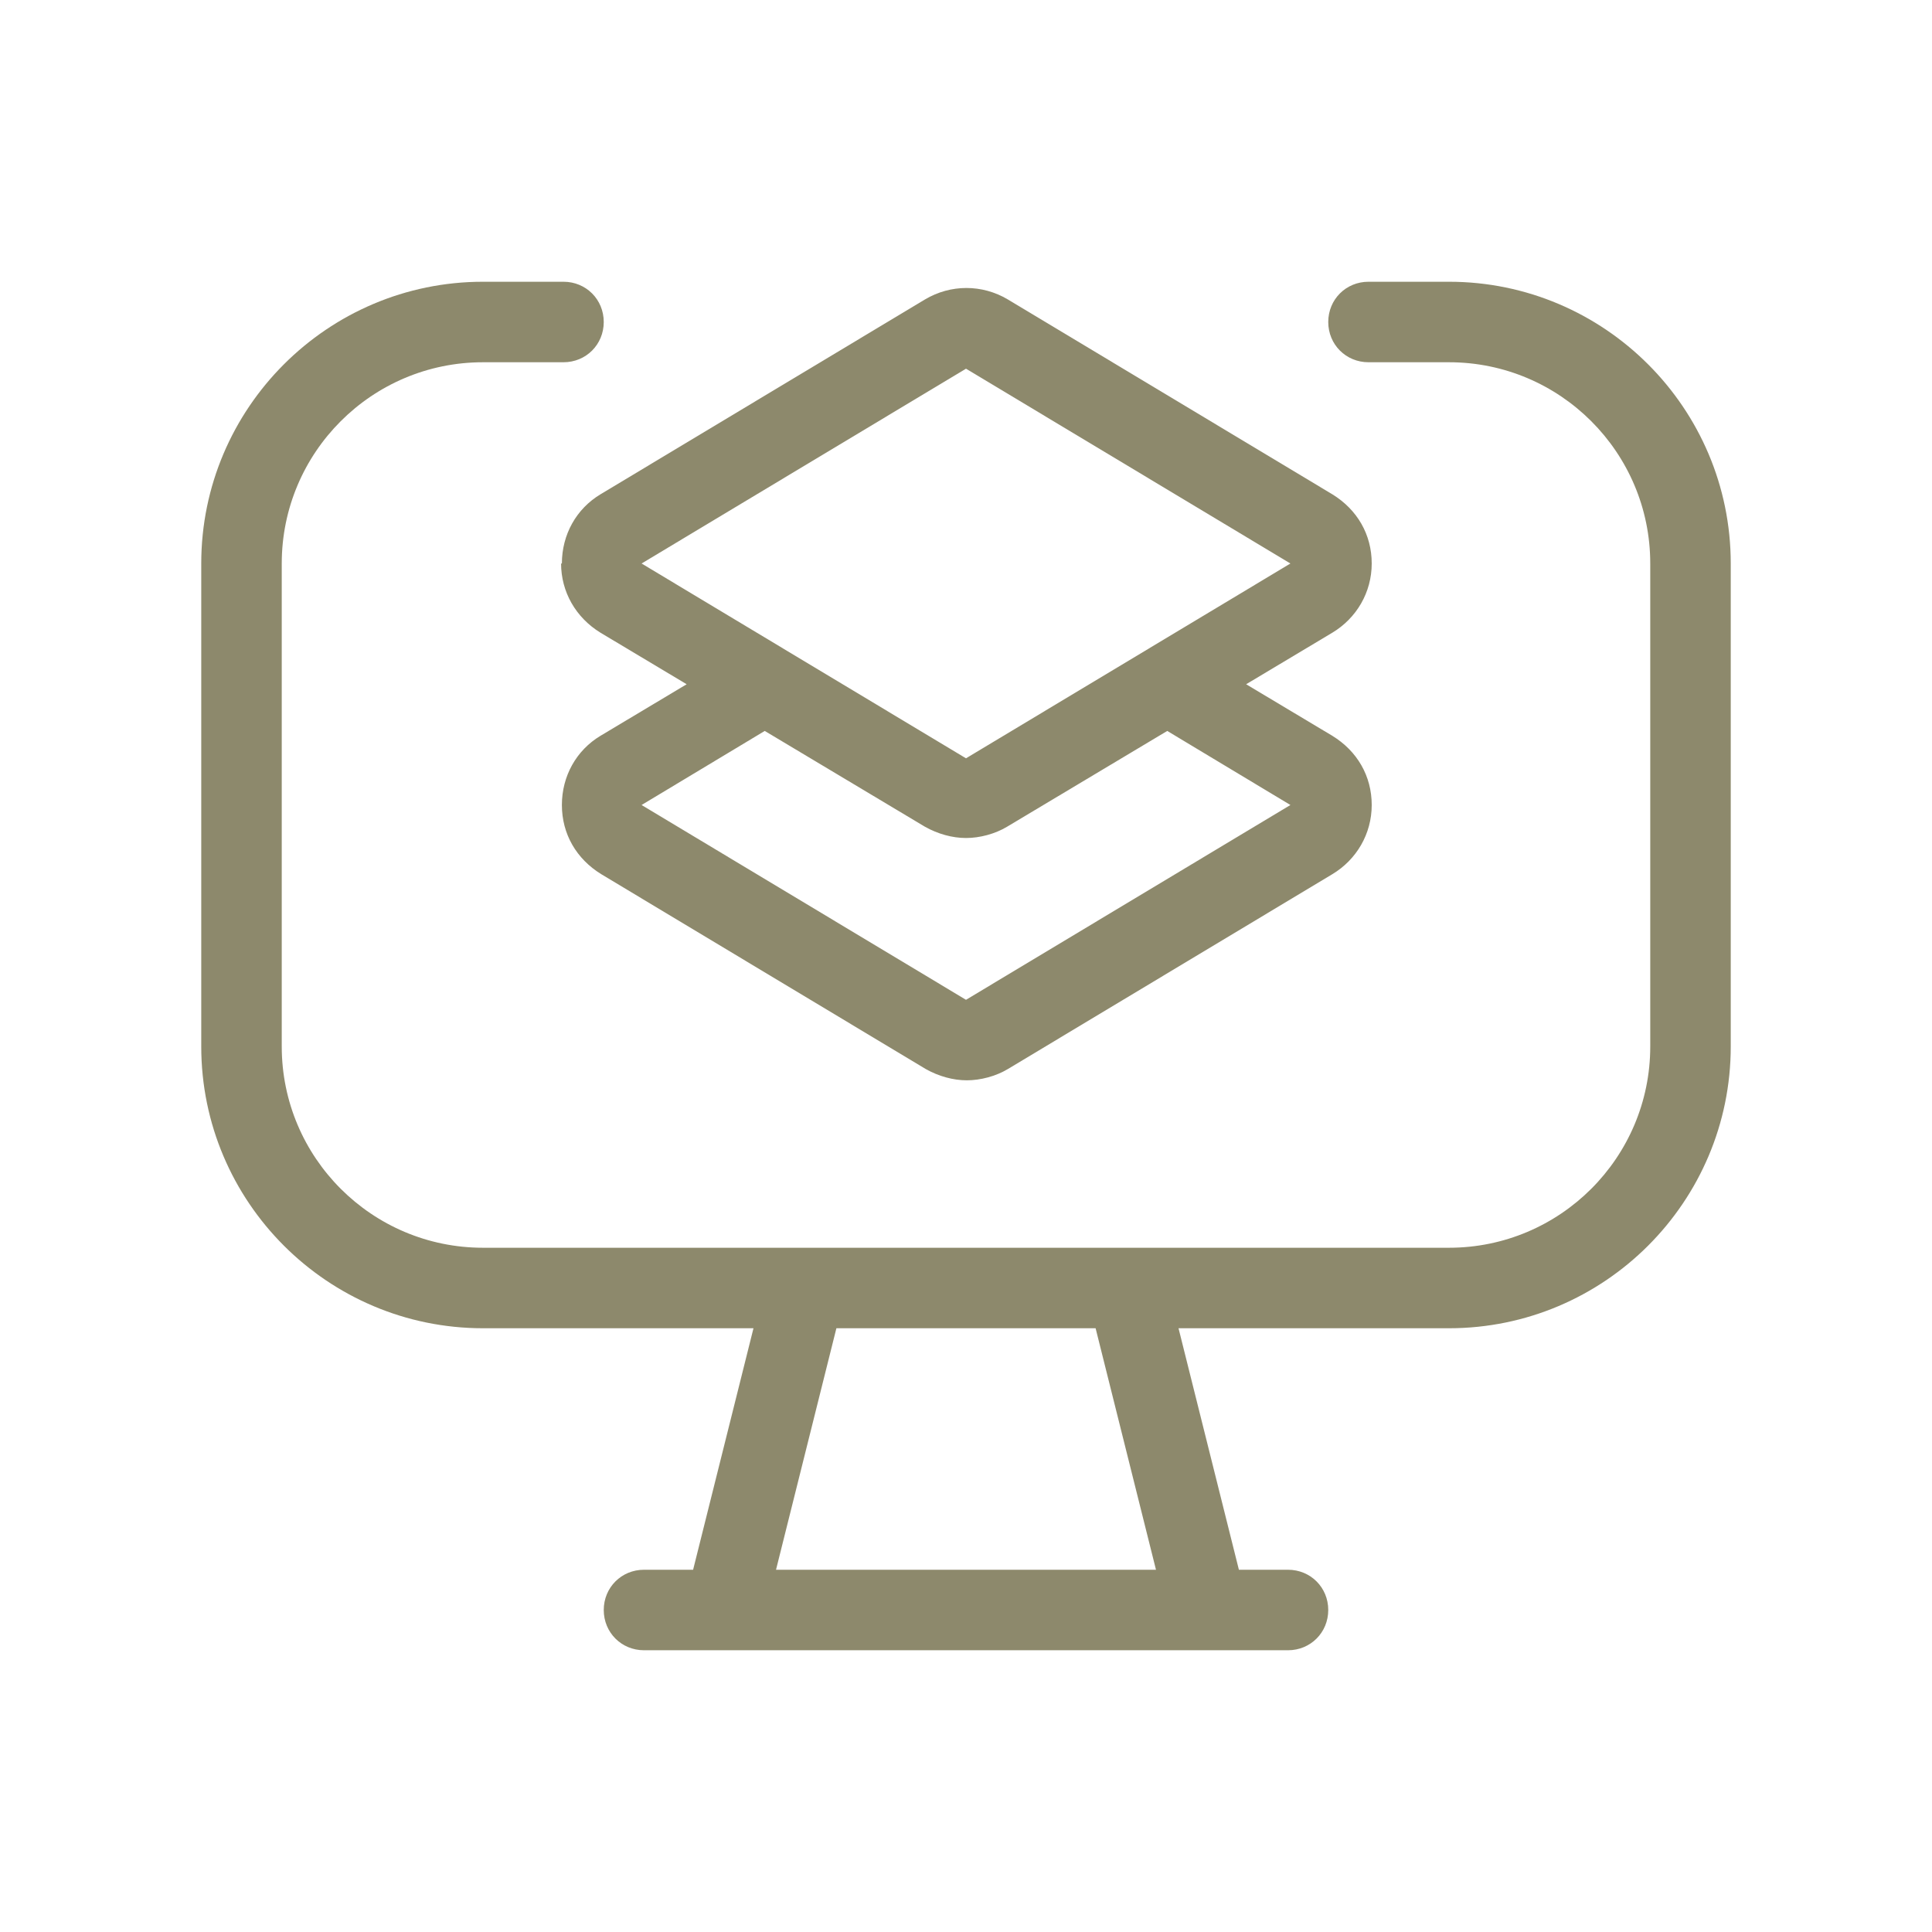<svg width="96" height="96" viewBox="0 0 96 96" fill="none" xmlns="http://www.w3.org/2000/svg">
<path d="M72 14H68C66.88 14 66 14.88 66 16C66 17.12 66.88 18 68 18H72C77.52 18 82 22.48 82 28V52C82 57.52 77.52 62 72 62H24C18.48 62 14 57.52 14 52V28C14 22.48 18.48 18 24 18H28C29.12 18 30 17.12 30 16C30 14.88 29.12 14 28 14H24C16.28 14 10 20.28 10 28V52C10 59.72 16.28 66 24 66H37.44L34.44 78H32C30.88 78 30 78.88 30 80C30 81.12 30.88 82 32 82H64C65.12 82 66 81.12 66 80C66 78.88 65.12 78 64 78H61.56L58.56 66H72C79.72 66 86 59.72 86 52V28C86 20.28 79.72 14 72 14ZM57.44 78H38.56L41.56 66H54.44L57.44 78Z" fill="#8D896C"/>
<path d="M27.88 28C27.88 29.4 28.6 30.68 29.84 31.44L34.12 34L29.84 36.56C28.64 37.28 27.92 38.56 27.92 40C27.92 41.44 28.64 42.68 29.88 43.44L46 53.12C46.64 53.48 47.36 53.68 48.04 53.68C48.72 53.68 49.48 53.48 50.08 53.12L66.2 43.44C67.4 42.72 68.16 41.44 68.16 40C68.16 38.56 67.44 37.32 66.2 36.56L61.92 34L66.2 31.44C67.4 30.72 68.16 29.44 68.16 28C68.16 26.56 67.44 25.32 66.2 24.56L50.08 14.88C48.8 14.12 47.24 14.12 45.96 14.88L29.84 24.56C28.64 25.28 27.92 26.56 27.92 28H27.88ZM64.12 40L48 49.68L31.88 40L38 36.32L45.96 41.08C46.6 41.44 47.32 41.64 48 41.64C48.68 41.64 49.44 41.44 50.04 41.08L58 36.32L64.12 40ZM48 18.32L64.12 28L48 37.68L31.88 28L48 18.32Z" fill="#8D896C"/>
</svg>

